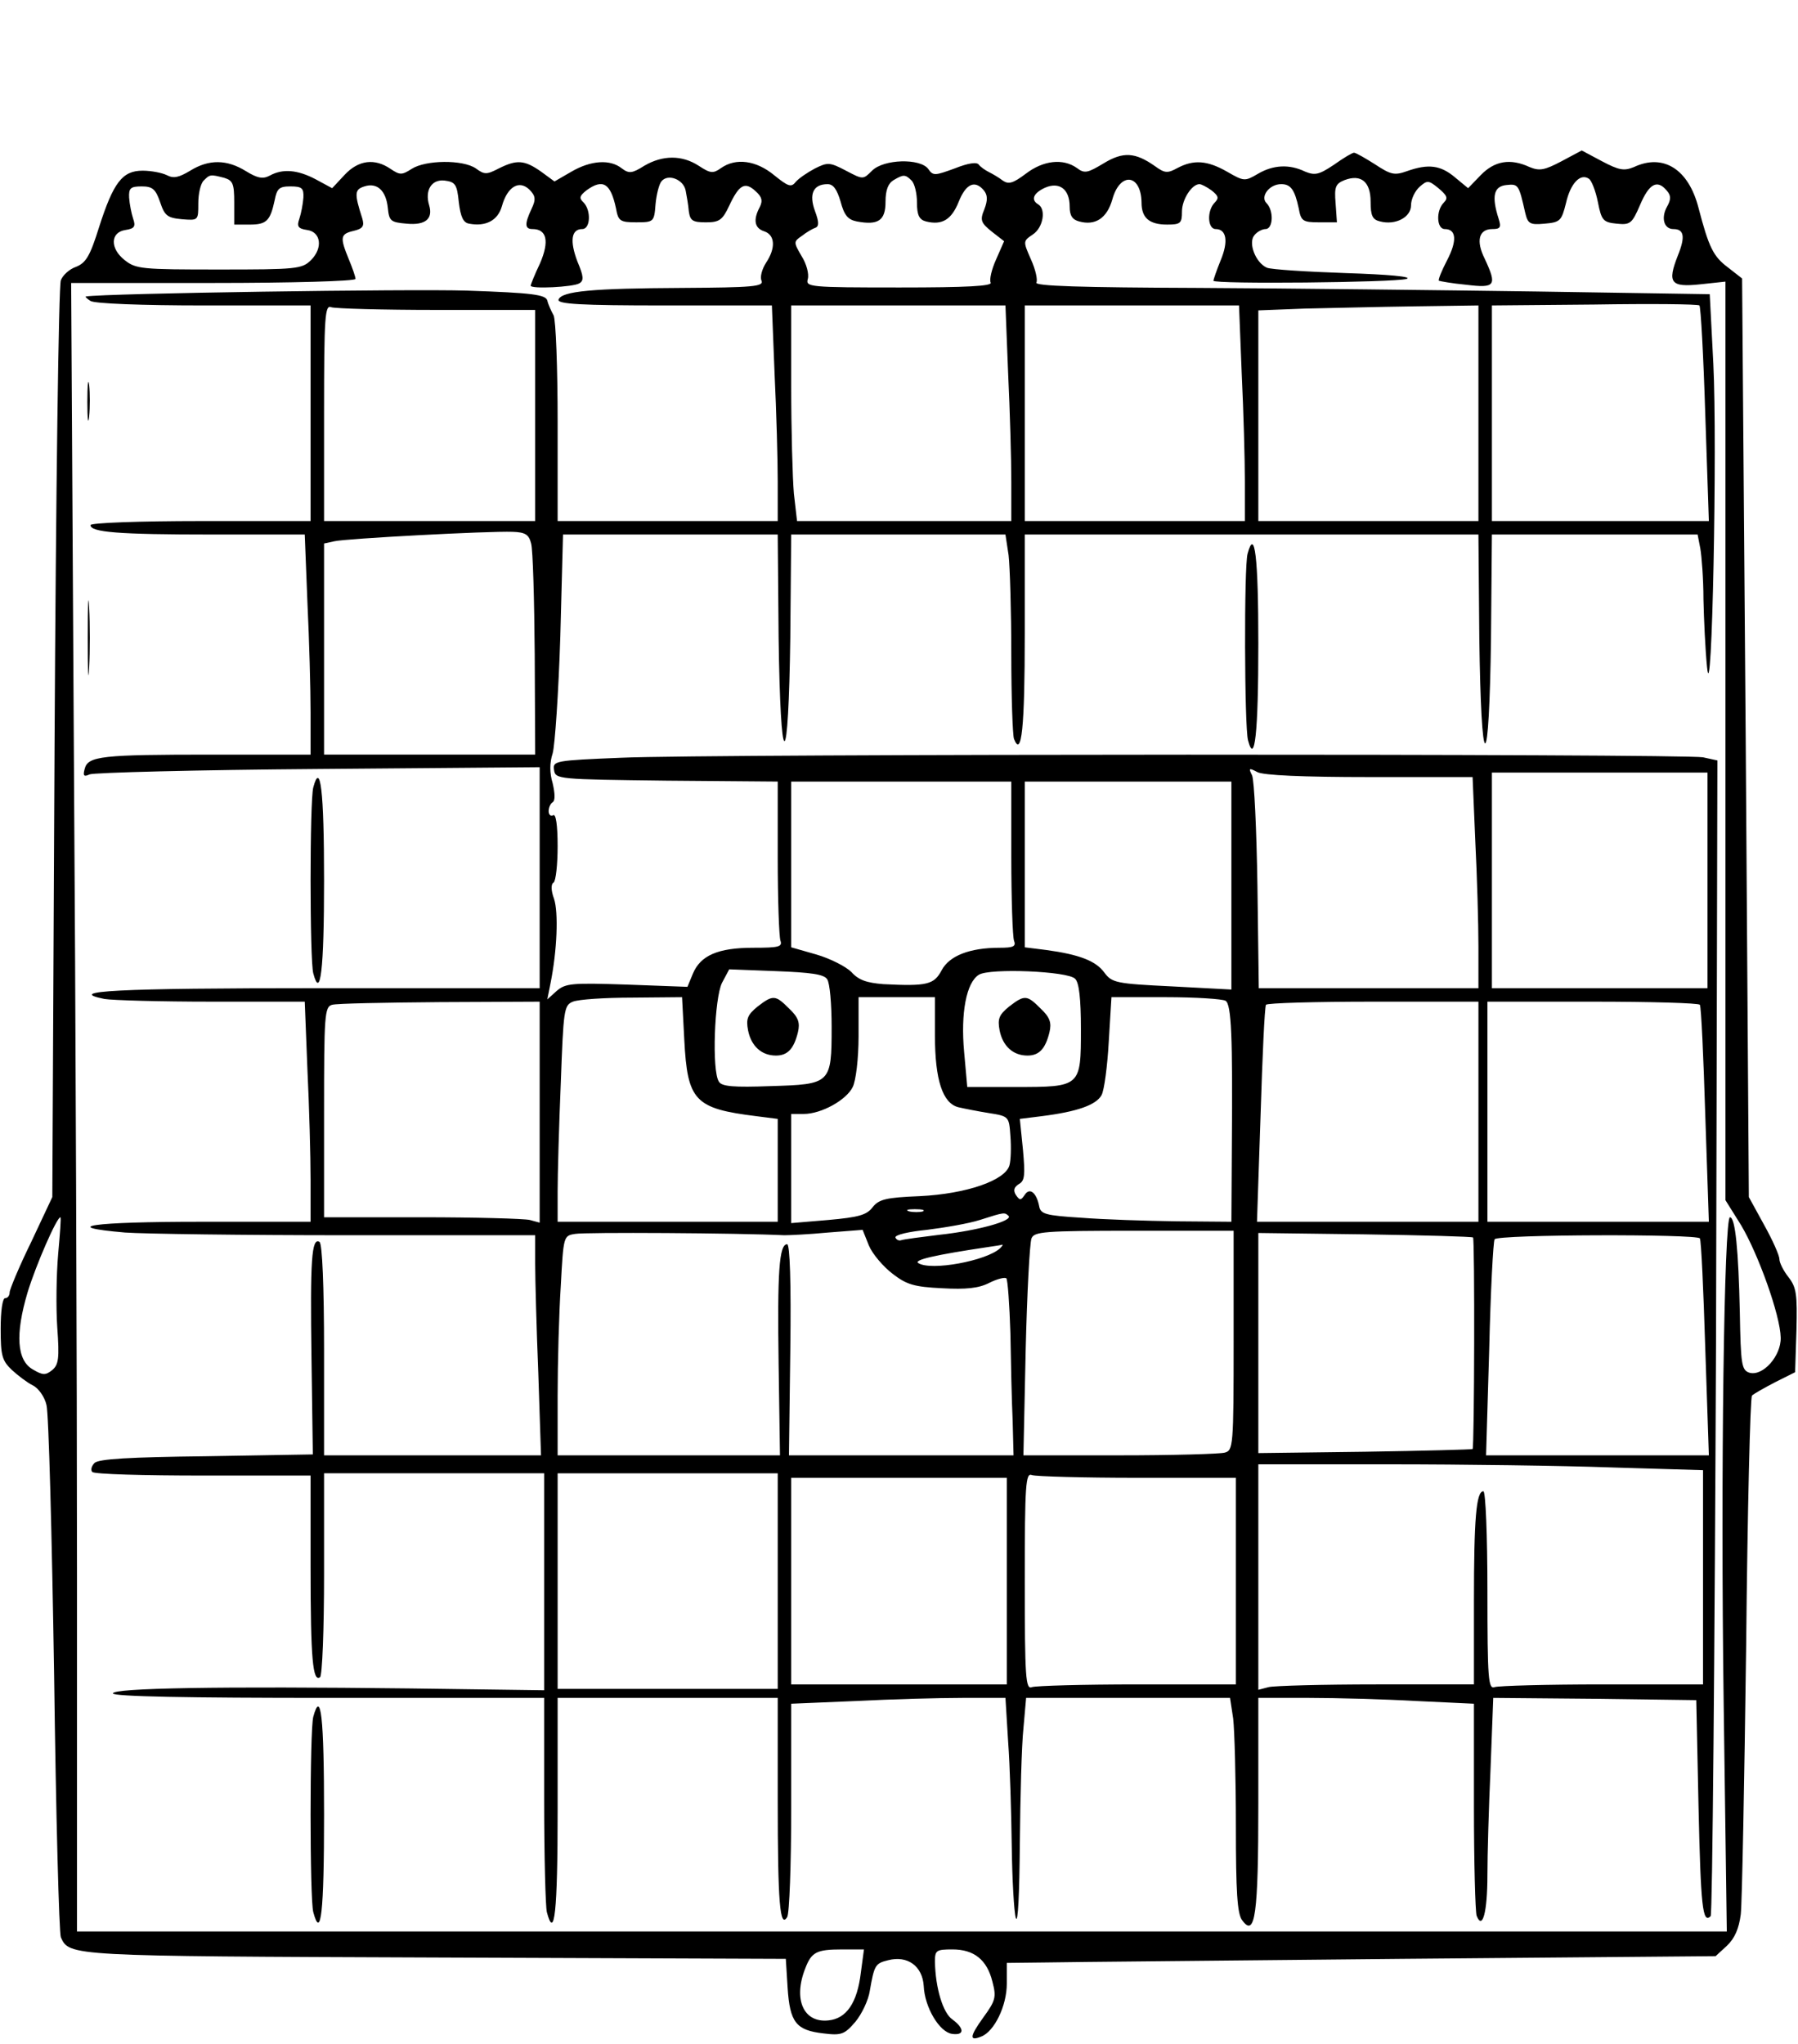 <?xml version="1.0" encoding="UTF-8" standalone="yes"?>
<svg version="1.0" xmlns="http://www.w3.org/2000/svg" width="300pt" height="341pt" viewBox="0 0 400 455" preserveAspectRatio="xMidYMid meet">
  <g transform="translate(0,455) scale(0.1,-0.1)" fill="#000000" stroke="none">
    <path d="M2455 4186 c-35 -21 -42 -23 -59 -10 -31 22 -75 17 -114 -13 -28 -21
-38 -24 -51 -15 -9 7 -23 15 -31 19 -8 4 -18 11 -22 16 -4 7 -24 4 -54 -8 -44
-16 -48 -17 -59 -1 -18 24 -99 22 -125 -4 -20 -20 -20 -20 -58 0 -36 19 -41
19 -69 5 -17 -9 -36 -22 -43 -30 -10 -13 -17 -10 -48 15 -40 33 -85 39 -118
16 -18 -13 -24 -12 -50 5 -37 24 -80 24 -121 0 -27 -17 -34 -18 -50 -6 -26 21
-69 18 -112 -7 l-38 -22 -30 22 c-37 26 -54 27 -94 7 -27 -14 -32 -14 -51 0
-29 20 -112 19 -143 -1 -22 -14 -26 -14 -47 0 -35 24 -71 20 -102 -13 l-28
-30 -37 20 c-40 21 -73 24 -102 8 -15 -8 -27 -6 -53 10 -42 26 -82 27 -124 1
-25 -15 -37 -18 -52 -10 -10 5 -34 10 -54 10 -45 0 -65 -26 -97 -126 -20 -64
-29 -79 -51 -88 -15 -5 -30 -19 -34 -30 -5 -12 -11 -475 -14 -1031 l-5 -1010
-47 -100 c-27 -55 -48 -106 -48 -112 0 -7 -4 -13 -10 -13 -6 0 -10 -29 -10
-68 0 -60 3 -71 25 -92 13 -12 34 -28 46 -34 13 -6 27 -26 31 -44 5 -18 12
-288 17 -600 4 -312 11 -575 15 -585 19 -42 18 -42 832 -45 l782 -3 4 -64 c5
-78 19 -95 80 -102 40 -5 47 -2 71 26 14 17 29 48 32 69 10 57 12 61 41 68 43
11 76 -13 79 -57 2 -48 35 -103 63 -107 28 -4 28 12 1 32 -21 14 -38 70 -39
129 0 25 3 27 39 27 48 0 77 -23 89 -72 9 -34 7 -42 -20 -79 -31 -43 -32 -54
-5 -43 29 11 57 68 57 118 l0 46 88 1 c48 1 403 4 789 8 l701 6 25 23 c18 17
27 39 31 70 3 26 8 295 12 597 3 303 9 553 13 558 4 4 27 17 52 30 l44 22 3
93 c2 81 0 96 -18 119 -11 14 -20 32 -20 40 0 8 -15 42 -34 76 l-34 62 -7
1022 -8 1023 -32 25 c-32 24 -42 44 -65 132 -22 86 -78 122 -144 91 -22 -9
-33 -7 -71 13 l-45 24 -45 -24 c-38 -20 -49 -22 -71 -13 -43 20 -78 14 -109
-18 l-28 -29 -29 24 c-32 27 -59 31 -107 14 -28 -10 -36 -8 -71 15 -22 14 -43
26 -47 26 -4 0 -24 -12 -45 -27 -33 -22 -42 -24 -64 -15 -35 17 -71 15 -105
-5 -29 -17 -31 -17 -69 5 -44 25 -74 27 -110 8 -22 -12 -28 -12 -50 4 -44 31
-71 33 -115 6z m-1957 -32 c19 -6 22 -13 22 -55 l0 -49 34 0 c38 0 46 8 56 54
5 26 10 31 35 31 26 0 30 -4 29 -25 -1 -14 -5 -35 -9 -47 -6 -17 -3 -22 17
-25 31 -4 36 -40 9 -67 -20 -20 -33 -21 -205 -21 -172 0 -185 1 -210 21 -33
26 -32 62 2 67 20 3 23 8 17 25 -4 12 -8 33 -9 47 -1 21 3 25 28 25 24 0 31
-6 41 -35 10 -30 16 -35 48 -38 37 -3 37 -3 37 35 0 22 5 44 12 51 14 14 15
14 46 6z m1027 -28 c2 -11 6 -32 7 -46 3 -21 8 -25 38 -25 30 0 37 5 52 37 22
47 35 54 58 33 15 -13 17 -22 10 -36 -15 -28 -12 -47 10 -54 24 -8 26 -37 4
-70 -9 -14 -14 -32 -10 -40 5 -13 -19 -15 -177 -16 -199 -1 -268 -7 -275 -26
-3 -10 49 -13 236 -13 l239 0 6 -152 c4 -83 7 -191 7 -240 l0 -88 -245 0 -245
0 0 220 c0 121 -4 228 -9 238 -5 9 -12 24 -14 33 -4 13 -32 17 -179 22 -127 4
-805 -6 -848 -13 -3 0 2 -5 10 -10 9 -6 116 -10 253 -10 l237 0 0 -240 0 -240
-245 0 c-135 0 -245 -4 -245 -9 0 -16 62 -21 270 -21 l207 0 6 -152 c4 -83 7
-193 7 -245 l0 -93 -219 0 c-246 0 -277 -3 -284 -32 -4 -15 -2 -18 11 -12 9 4
239 10 510 12 l492 4 0 -246 0 -246 -494 0 c-449 0 -564 -6 -475 -24 18 -3
125 -6 239 -6 l207 0 6 -152 c4 -83 7 -193 7 -245 l0 -93 -245 0 c-241 0 -319
-11 -168 -24 42 -3 264 -6 495 -6 l418 0 0 -63 c0 -35 3 -146 7 -245 l6 -182
-241 0 -242 0 0 234 c0 141 -4 237 -10 241 -18 11 -21 -41 -18 -258 l3 -215
-237 -4 c-171 -2 -240 -6 -249 -15 -7 -7 -9 -16 -5 -20 4 -5 115 -8 247 -8
l239 0 0 -205 c0 -205 5 -255 21 -244 5 3 9 106 9 230 l0 224 245 0 245 0 0
-241 0 -242 -297 4 c-427 5 -663 1 -663 -11 0 -7 167 -10 480 -10 l480 0 0
-227 c0 -126 3 -238 6 -250 17 -64 24 0 24 227 l0 250 245 0 245 0 0 -227 c0
-230 5 -287 21 -261 5 7 9 117 9 244 l0 231 143 6 c78 4 185 7 238 7 l96 0 6
-98 c4 -53 7 -158 8 -232 1 -74 5 -146 9 -160 5 -15 8 54 9 165 1 105 4 220 8
257 l6 68 227 0 227 0 7 -46 c3 -26 6 -133 6 -238 0 -147 3 -197 14 -211 29
-40 36 13 36 259 l0 236 113 0 c61 0 169 -3 240 -7 l127 -6 0 -228 c0 -125 3
-235 6 -244 13 -33 24 8 24 90 0 44 3 151 7 238 l6 157 226 -2 226 -3 5 -237
c5 -222 9 -262 27 -244 4 4 9 585 12 1290 l3 1283 -32 7 c-43 8 -2212 8 -2409
-1 -147 -6 -152 -7 -149 -27 3 -21 8 -21 251 -24 l247 -2 0 -169 c0 -93 3
-176 6 -185 5 -14 -4 -16 -60 -16 -79 0 -118 -17 -135 -58 l-12 -29 -135 5
c-122 4 -136 3 -156 -14 l-21 -19 7 35 c15 74 18 159 8 189 -7 19 -7 33 -1 36
5 4 9 40 9 81 0 48 -4 73 -10 69 -5 -3 -10 1 -10 9 0 8 4 17 9 20 6 4 5 20 0
42 -7 23 -7 46 0 67 5 18 13 134 17 260 l6 227 239 0 239 0 2 -230 c2 -145 7
-230 13 -230 6 0 11 85 13 230 l2 230 239 0 238 0 7 -46 c3 -26 6 -125 6 -220
0 -95 3 -180 6 -189 17 -43 24 25 24 233 l0 222 505 0 505 0 2 -232 c2 -147 7
-233 13 -233 6 0 11 86 13 233 l2 232 229 0 229 0 6 -31 c3 -17 7 -68 7 -113
1 -44 4 -112 8 -151 11 -113 23 496 14 675 l-8 155 -385 6 c-212 3 -551 7
-753 8 -262 1 -366 4 -361 12 3 6 -2 29 -12 51 -18 41 -18 41 4 56 23 15 30
56 12 67 -17 10 -11 25 15 37 32 14 55 -3 55 -42 0 -20 6 -29 21 -33 36 -10
62 7 74 49 17 62 64 57 65 -7 0 -34 17 -49 57 -49 30 0 33 3 33 29 0 27 22 61
39 61 4 0 16 -6 27 -14 15 -12 17 -17 7 -27 -18 -18 -16 -59 2 -59 24 0 29
-27 11 -70 -9 -22 -16 -43 -16 -45 0 -8 403 -4 430 4 15 5 -42 10 -135 13 -88
3 -167 8 -176 12 -25 11 -42 55 -28 72 6 8 18 14 25 14 17 0 19 41 2 58 -14
14 6 42 33 42 21 0 30 -12 39 -54 5 -28 9 -31 45 -31 l40 0 -3 43 c-3 36 0 43
20 51 37 14 58 -4 58 -48 0 -31 4 -40 21 -44 34 -9 69 9 69 36 0 13 8 31 19
41 17 15 20 15 42 -3 19 -16 22 -22 12 -32 -18 -18 -16 -59 2 -59 26 0 28 -26
5 -70 -12 -23 -20 -43 -18 -45 2 -1 29 -6 61 -9 65 -8 69 -2 41 58 -20 40 -13
66 17 66 18 0 20 4 14 23 -16 50 -11 72 17 75 27 3 28 1 42 -61 6 -25 10 -28
43 -25 35 3 38 6 48 46 10 44 32 67 51 54 6 -4 15 -27 20 -52 8 -41 12 -45 42
-48 30 -3 34 0 52 42 20 47 38 57 59 32 10 -11 10 -20 1 -36 -14 -25 -7 -50
14 -50 24 0 27 -17 10 -59 -24 -61 -16 -71 50 -64 l56 6 0 -1023 0 -1022 35
-56 c38 -64 87 -200 88 -250 1 -41 -40 -87 -70 -78 -17 6 -19 18 -21 134 -3
138 -10 212 -22 212 -13 0 -21 -572 -14 -1081 l7 -509 -1836 0 -1837 0 0 793
c0 435 -3 1261 -7 1835 l-6 1042 316 0 c175 0 317 4 317 9 0 5 -7 25 -15 44
-20 49 -19 56 11 63 21 5 24 11 19 28 -18 56 -17 64 5 71 28 9 48 -9 52 -48 3
-29 6 -32 42 -35 42 -4 59 11 50 41 -10 33 5 58 34 55 24 -3 28 -8 32 -48 4
-33 10 -46 23 -48 37 -7 64 7 73 39 12 43 38 59 61 37 14 -14 15 -22 5 -43
-16 -34 -15 -45 2 -45 32 0 38 -27 17 -76 -12 -25 -21 -48 -21 -50 0 -8 95 -3
108 5 11 6 10 16 -4 49 -17 45 -14 72 11 72 18 0 20 41 3 59 -11 10 -9 15 6
27 37 27 54 16 66 -40 5 -28 9 -31 45 -31 39 0 40 1 43 40 2 22 8 45 13 51 14
18 49 5 54 -20z m503 22 c7 -7 12 -29 12 -49 0 -28 5 -38 20 -42 36 -9 57 4
73 44 16 40 36 49 56 25 8 -10 9 -21 1 -42 -10 -24 -8 -30 17 -50 l27 -21 -18
-41 c-10 -22 -15 -45 -12 -51 5 -8 -54 -11 -202 -11 -203 0 -210 1 -205 19 3
11 -3 34 -14 51 -18 31 -18 32 1 45 10 8 24 16 30 18 8 3 8 13 -1 37 -14 38
-4 60 28 60 13 0 21 -12 29 -39 8 -30 16 -40 36 -44 48 -9 64 2 64 44 0 26 6
41 18 48 22 13 26 13 40 -1z m1767 -520 l8 -238 -242 0 -241 0 0 240 0 240
228 2 c125 2 230 1 234 -2 3 -3 9 -112 13 -242z m-2824 232 l219 0 0 -235 0
-235 -235 0 -235 0 0 241 c0 216 2 241 16 235 9 -3 114 -6 235 -6z m1272 -142
c4 -83 7 -191 7 -240 l0 -88 -239 0 -238 0 -7 61 c-3 34 -6 142 -6 240 l0 179
238 0 239 0 6 -152z m520 0 c4 -83 7 -191 7 -240 l0 -88 -245 0 -245 0 0 240
0 240 238 0 239 0 6 -152z m527 -88 l0 -240 -245 0 -245 0 0 235 0 234 103 4
c56 1 166 4 245 5 l142 2 0 -240z m-2109 -290 c4 -14 7 -125 8 -247 l1 -223
-235 0 -235 0 0 235 0 235 23 5 c25 6 343 23 397 21 28 -1 36 -6 41 -26z
m1867 -520 l229 0 6 -142 c4 -79 7 -185 7 -235 l0 -93 -245 0 -244 0 -3 228
c-2 125 -7 235 -12 246 -8 16 -7 17 12 7 13 -7 100 -11 250 -11z m752 -230 l0
-240 -240 0 -240 0 0 240 0 240 240 0 240 0 0 -240z m-1550 51 c0 -93 3 -176
6 -185 5 -13 -1 -16 -32 -16 -67 0 -112 -18 -129 -50 -17 -32 -32 -36 -130
-31 -37 3 -55 9 -71 27 -12 12 -47 30 -78 39 l-56 16 0 185 0 184 245 0 245 0
0 -169z m490 -62 l0 -232 -132 7 c-125 6 -134 8 -151 31 -19 26 -56 40 -129
50 l-48 6 0 185 0 184 230 0 230 0 0 -231z m-900 -209 c6 -8 10 -56 10 -106 0
-127 -2 -128 -136 -132 -81 -3 -109 -1 -115 10 -16 24 -10 186 7 220 l16 30
104 -4 c78 -3 107 -7 114 -18z m552 1 c9 -8 13 -45 13 -112 0 -129 0 -129
-146 -129 l-107 0 -7 78 c-8 87 5 155 33 172 24 15 198 8 214 -9z m-870 -136
c7 -136 23 -153 161 -170 l47 -6 0 -115 0 -114 -245 0 -245 0 0 68 c0 37 3
145 7 240 6 164 7 174 27 182 12 5 71 9 132 9 l111 1 5 -95z m558 10 c0 -99
17 -151 52 -160 13 -3 43 -9 68 -13 45 -7 45 -8 48 -51 2 -25 1 -54 -2 -65 -9
-34 -96 -64 -200 -69 -75 -3 -91 -7 -105 -25 -13 -17 -31 -22 -98 -28 l-83 -7
0 122 0 121 28 0 c39 0 95 31 109 60 7 14 13 63 13 113 l0 87 85 0 85 0 0 -85z
m647 77 c13 -8 16 -78 14 -324 l-1 -168 -122 1 c-68 1 -163 4 -213 8 -79 5
-90 8 -93 26 -6 30 -21 42 -32 25 -9 -13 -11 -13 -20 0 -6 10 -4 17 7 24 13 7
14 20 9 76 l-7 69 48 6 c80 10 122 25 134 47 6 11 13 65 16 119 l6 99 121 0
c67 0 126 -4 133 -8z m-1527 -248 l0 -246 -22 6 c-13 3 -121 6 -240 6 l-218 0
0 234 c0 215 1 235 18 239 9 3 117 5 240 6 l222 1 0 -246z m2090 1 l0 -245
-246 0 -247 0 8 238 c4 130 9 240 12 245 2 4 110 7 239 7 l234 0 0 -245z m493
238 c3 -5 8 -115 12 -245 l8 -238 -247 0 -246 0 0 245 0 245 234 0 c129 0 237
-3 239 -7z m-1730 -460 c-7 -2 -21 -2 -30 0 -10 3 -4 5 12 5 17 0 24 -2 18 -5z
m191 -10 c10 -11 -70 -33 -154 -42 -41 -5 -79 -10 -85 -12 -5 -2 -11 1 -13 6
-1 6 30 13 70 17 40 5 93 14 118 22 56 18 55 17 64 9z m-2116 -85 c-4 -46 -5
-119 -2 -163 5 -69 3 -83 -11 -95 -15 -12 -21 -12 -43 1 -36 20 -40 78 -12
172 19 62 65 167 73 167 2 0 -1 -37 -5 -82z m1617 42 c11 0 55 2 97 6 l77 6
14 -35 c8 -19 32 -47 53 -63 31 -24 48 -29 110 -32 53 -3 82 0 105 12 18 9 35
13 38 10 3 -3 7 -58 9 -122 1 -64 3 -152 5 -194 l2 -78 -250 0 -250 0 3 235
c2 150 -1 235 -7 235 -18 0 -22 -62 -19 -268 l3 -202 -247 0 -248 0 0 133 c0
72 3 182 7 244 6 111 6 112 32 116 20 4 364 2 466 -3z m1000 -234 c0 -237 -1
-245 -20 -250 -11 -3 -116 -6 -234 -6 l-214 0 5 233 c3 127 9 240 13 250 6 15
27 17 229 17 l221 0 0 -244z m533 229 c4 -3 3 -467 -1 -471 -1 -1 -109 -4
-240 -6 l-237 -3 0 245 0 245 237 -3 c131 -2 239 -5 241 -7z m505 -2 c3 -5 8
-115 12 -245 l8 -238 -248 0 -248 0 7 236 c3 130 9 241 12 245 6 11 451 12
457 2z m-1558 -22 c-30 -28 -154 -51 -182 -33 -11 7 36 18 157 36 14 2 27 4
30 5 2 0 0 -3 -5 -8z m1363 -488 l202 -6 0 -239 0 -238 -224 0 c-123 0 -231
-3 -240 -6 -14 -5 -16 17 -16 215 0 122 -4 221 -9 221 -16 0 -21 -61 -21 -246
l0 -184 -217 0 c-120 0 -228 -3 -240 -6 l-23 -6 0 251 0 251 293 0 c160 0 383
-3 495 -7z m-1858 -253 l0 -240 -245 0 -245 0 0 240 0 240 245 0 245 0 0 -240z
m801 230 l219 0 0 -230 0 -230 -219 0 c-121 0 -226 -3 -235 -6 -14 -6 -16 19
-16 236 0 217 2 242 16 236 9 -3 114 -6 235 -6z m-291 -230 l0 -230 -240 0
-240 0 0 230 0 230 240 0 240 0 0 -230z m-325 -872 c-8 -67 -32 -102 -72 -106
-55 -6 -79 46 -52 115 14 37 25 43 82 43 l49 0 -7 -52z"/>
    <path d="M193 3655 c0 -38 2 -53 4 -32 2 20 2 52 0 70 -2 17 -4 1 -4 -38z"/>
    <path d="M2776 3317 c-8 -29 -7 -385 1 -415 15 -57 23 16 23 215 0 193 -8 260
-24 200z"/>
    <path d="M194 3130 c0 -74 1 -105 3 -67 2 37 2 97 0 135 -2 37 -3 6 -3 -68z"/>
    <path d="M696 2797 c-8 -29 -8 -385 0 -414 16 -60 24 8 24 207 0 199 -8 267
-24 207z"/>
    <path d="M696 728 c-8 -30 -8 -406 0 -435 17 -63 24 -1 24 217 0 218 -7 280
-24 218z"/>
    <path d="M1685 2309 c-22 -18 -26 -27 -21 -53 7 -35 30 -56 62 -56 26 0 40 15
49 52 5 21 1 33 -19 52 -31 31 -36 32 -71 5z"/>
    <path d="M2245 2309 c-22 -18 -26 -27 -21 -53 7 -35 30 -56 62 -56 26 0 40 15
49 52 5 21 1 33 -19 52 -31 31 -36 32 -71 5z"/>
  </g>
</svg>